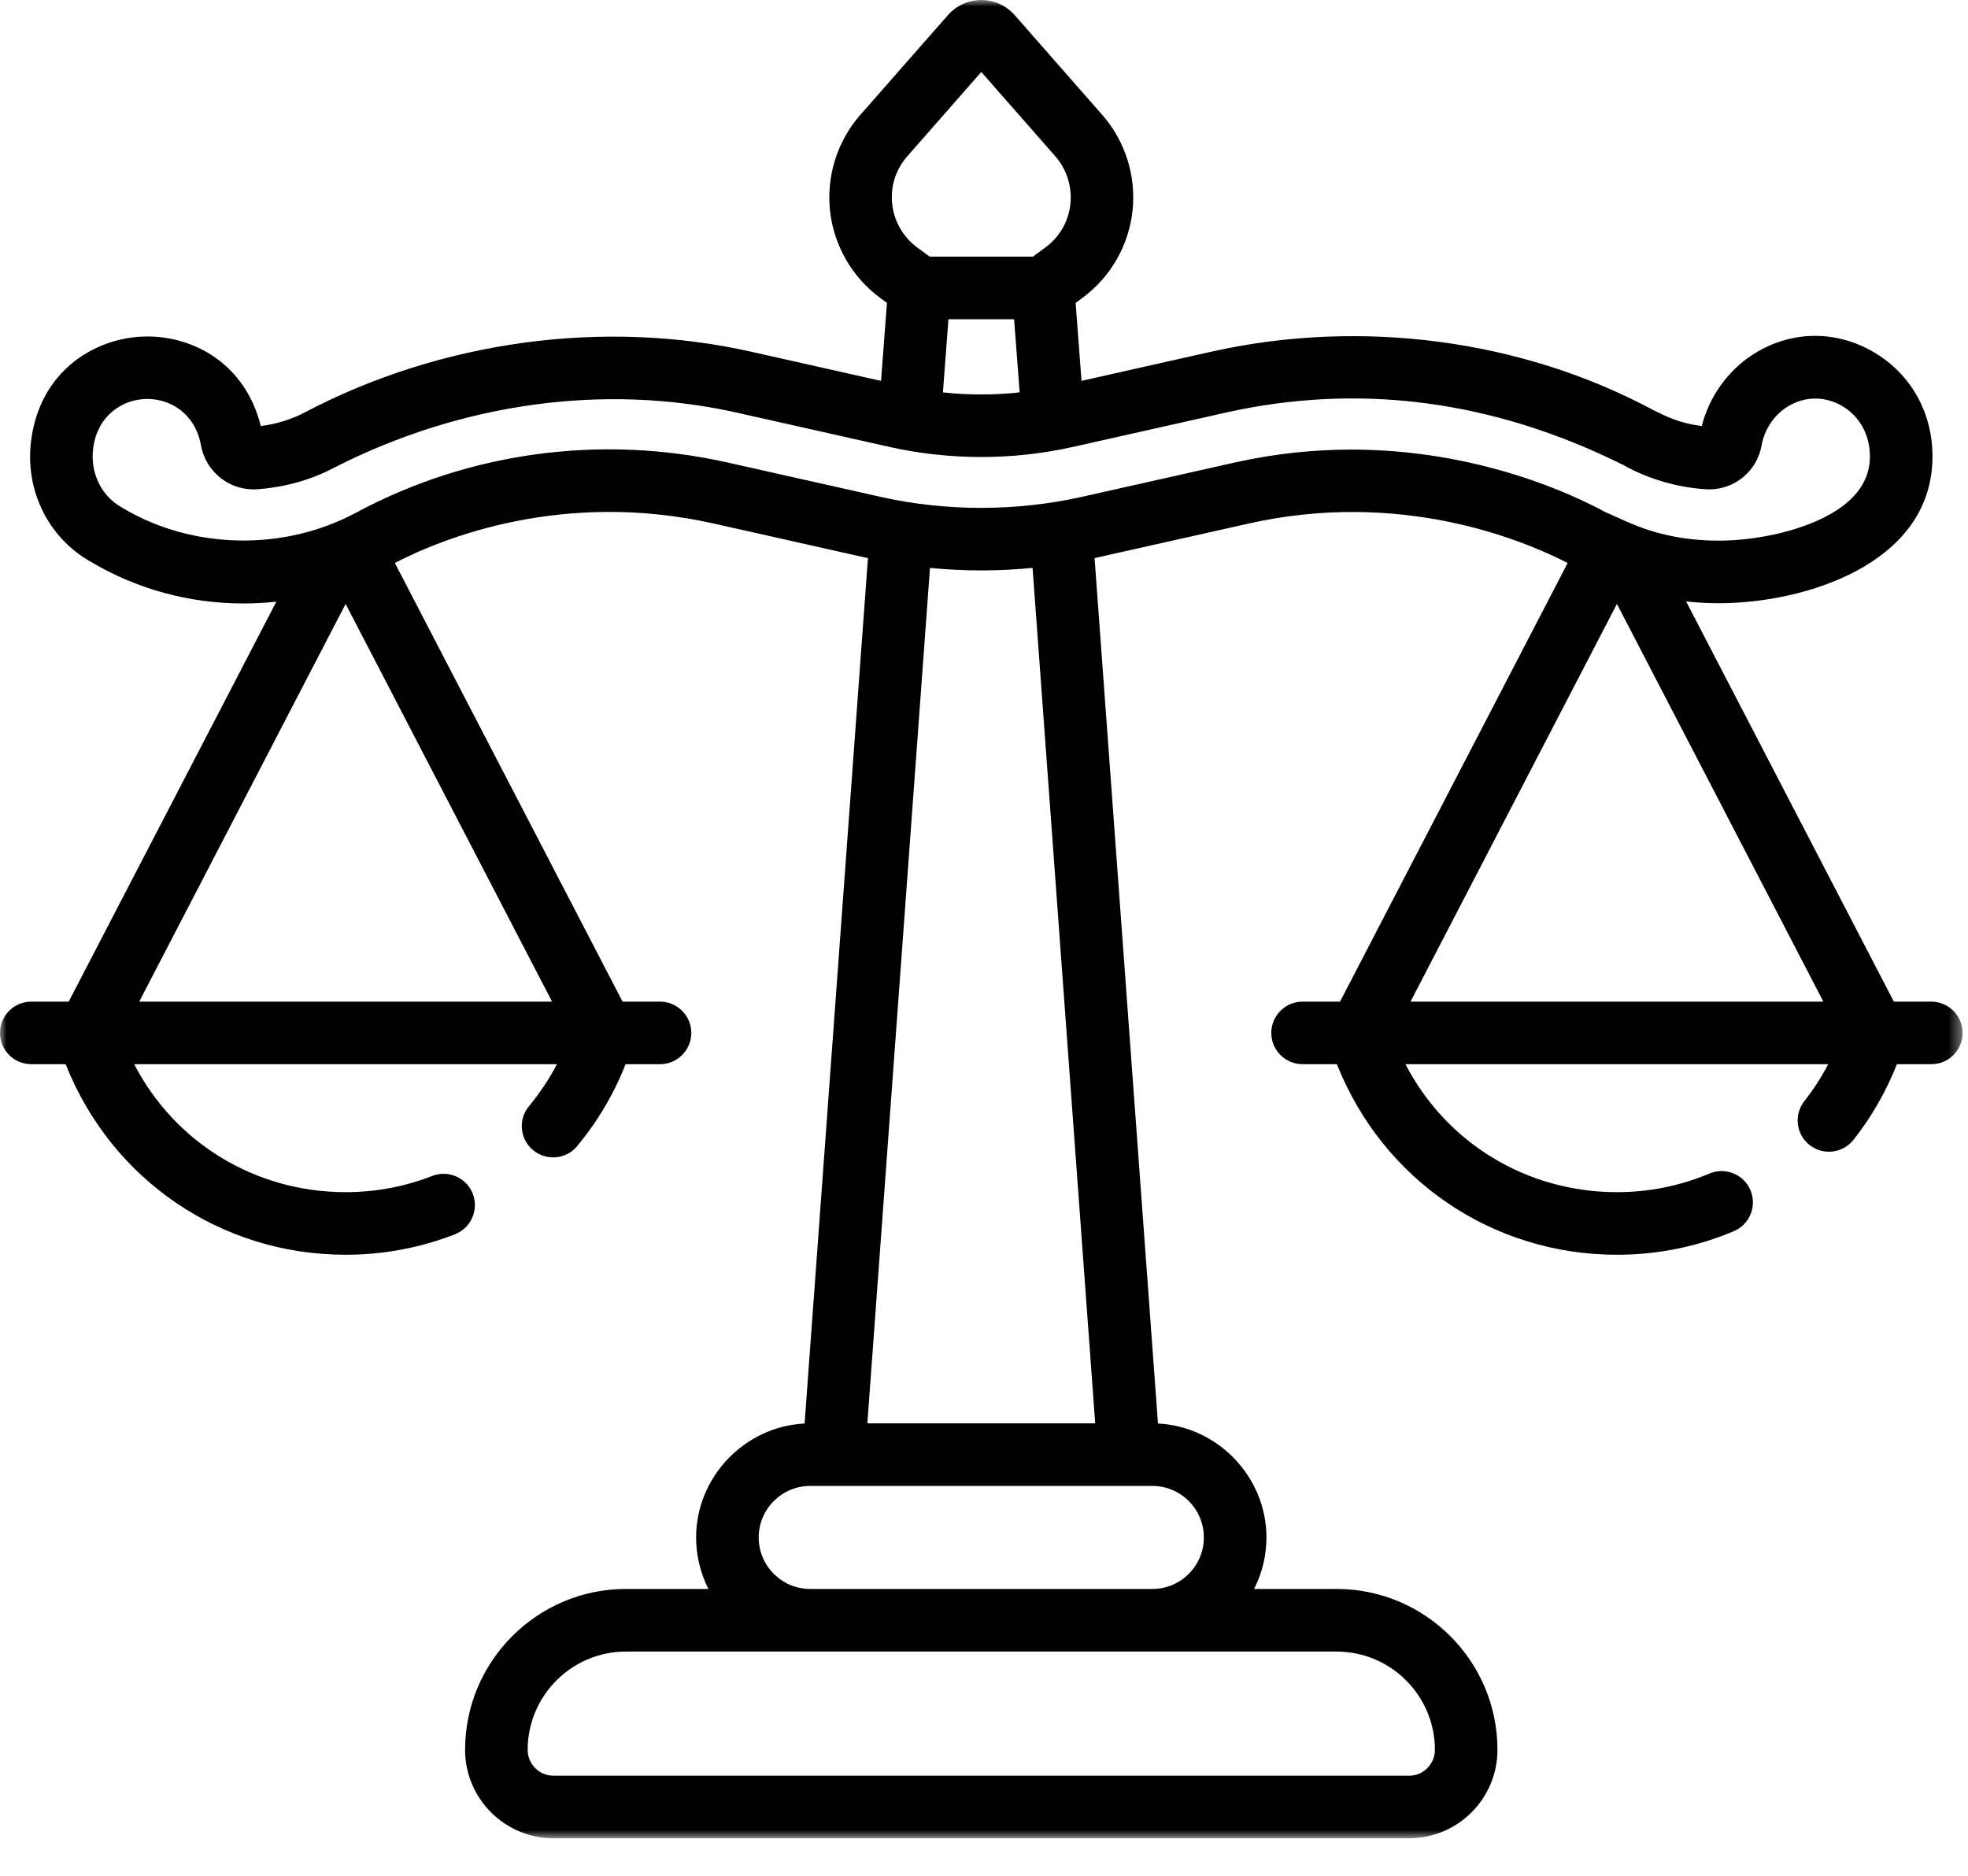 <?xml version="1.0" encoding="UTF-8"?>
<svg width="150px" height="143px" viewBox="0 0 150 143" version="1.1" xmlns="http://www.w3.org/2000/svg" xmlns:xlink="http://www.w3.org/1999/xlink">
    <title>county_2_icon@2x</title>
    <defs>
        <filter id="filter-1">
            <feColorMatrix in="SourceGraphic" type="matrix" values="0 0 0 0 1 0 0 0 0 0.678 0 0 0 0 0.259 0 0 0 1 0"></feColorMatrix>
        </filter>
        <polygon id="path-2" points="0 0.001 149.586 0.001 149.586 140.106 0 140.106"></polygon>
    </defs>
    <g id="Desktop" stroke="none" stroke-width="1" fill="none" fill-rule="evenodd">
        <g id="6.-Legal-Services" transform="translate(-332, -2817)">
            <g id="county_2_icon" transform="translate(0, 1178)" filter="url(#filter-1)">
                <g transform="translate(332, 1639)">
                    <mask id="mask-3" fill="white">
                        <use xlink:href="#path-2"></use>
                    </mask>
                    <g id="Clip-2"></g>
                    <path d="M26.344,46.029 L42.078,76.34 L10.61,76.34 L26.344,46.029 Z M66.11,108.479 L70.883,43.285 C73.481,43.537 76.11,43.54 78.702,43.282 L83.476,108.479 L66.11,108.479 Z M67.081,37.861 L55.473,35.253 C45.812,33.087 35.744,34.448 27.128,39.079 C21.641,42.027 14.668,41.885 9.378,38.732 C9.349,38.711 9.32,38.695 9.297,38.685 C7.72,37.808 6.857,36.035 7.102,34.164 C7.433,31.627 9.365,30.451 11.128,30.406 C11.162,30.406 11.197,30.406 11.231,30.406 C12.962,30.406 14.876,31.49 15.32,33.948 C15.689,35.99 17.541,37.424 19.568,37.29 C21.676,37.151 23.731,36.574 25.507,35.624 C35.233,30.679 46.136,29.195 56.199,31.458 L67.804,34.064 C72.373,35.087 77.204,35.087 81.77,34.064 L93.378,31.458 C103.628,29.153 113.857,30.506 123.783,35.469 L123.849,35.506 C125.665,36.516 127.854,37.148 130.01,37.29 C130.099,37.295 130.189,37.298 130.278,37.298 C132.228,37.298 133.918,35.901 134.268,33.956 C134.483,32.748 135.178,31.685 136.181,31.035 C137.452,30.208 139.002,30.158 140.333,30.901 C141.744,31.687 142.562,33.182 142.523,34.901 C142.481,36.848 141.202,38.424 138.723,39.587 C136.176,40.782 133.076,41.206 131.018,41.206 C127.12,41.206 124.744,40.114 123.17,39.39 C122.854,39.245 122.573,39.116 122.341,39.024 C119.947,37.719 112.694,34.266 102.999,34.266 C100.215,34.266 97.231,34.553 94.102,35.253 L82.494,37.861 C77.449,38.987 72.118,38.993 67.081,37.861 L67.081,37.861 Z M72.291,24.332 L77.294,24.332 L77.718,29.906 C75.776,30.116 73.81,30.116 71.868,29.906 L72.291,24.332 Z M81.583,15.556 C81.441,16.89 80.762,18.064 79.678,18.861 L78.72,19.561 L70.862,19.561 L69.91,18.861 C68.839,18.074 68.144,16.866 68.002,15.548 C67.854,14.214 68.268,12.922 69.157,11.908 L74.794,5.485 L80.431,11.906 C81.307,12.903 81.728,14.235 81.583,15.556 L81.583,15.556 Z M87.831,121.103 L61.754,121.103 C59.589,121.103 57.828,119.343 57.828,117.177 C57.828,115.011 59.589,113.251 61.754,113.251 L87.831,113.251 C89.997,113.251 91.757,115.011 91.757,117.177 C91.757,119.343 89.997,121.103 87.831,121.103 L87.831,121.103 Z M107.51,76.34 L123.241,46.029 L138.976,76.34 L107.51,76.34 Z M40.218,133.366 C40.218,129.235 43.581,125.874 47.71,125.874 L101.876,125.874 C106.004,125.874 109.368,129.235 109.368,133.366 C109.368,134.453 108.483,135.337 107.397,135.337 L42.189,135.337 C41.102,135.337 40.218,134.453 40.218,133.366 L40.218,133.366 Z M147.202,76.34 L144.349,76.34 L128.515,45.84 C129.344,45.929 130.183,45.974 131.018,45.974 C137.46,45.974 147.11,43.053 147.291,35.011 C147.37,31.501 145.631,28.406 142.639,26.737 C139.749,25.122 136.357,25.229 133.583,27.035 C131.678,28.269 130.276,30.243 129.707,32.472 C128.015,32.258 126.994,31.745 125.92,31.206 C115.926,25.861 103.686,24.258 92.331,26.803 L82.433,29.027 L81.983,23.085 L82.502,22.703 C84.641,21.129 86.033,18.711 86.32,16.066 C86.607,13.422 85.77,10.761 84.018,8.761 L77.339,1.151 C76.697,0.422 75.77,0.001 74.794,0.001 C73.82,0.001 72.894,0.422 72.252,1.151 L65.57,8.758 C63.818,10.758 62.978,13.419 63.265,16.066 C63.554,18.711 64.944,21.129 67.083,22.703 L67.604,23.085 L67.152,29.029 L57.241,26.803 C46.033,24.282 33.66,25.964 23.283,31.403 C22.27,31.951 21.097,32.316 19.878,32.472 C18.694,27.716 14.776,25.645 11.239,25.645 C11.091,25.645 10.941,25.648 10.799,25.656 C7.097,25.835 3.054,28.345 2.376,33.545 C1.876,37.356 3.676,41.003 6.952,42.835 C10.433,44.901 14.444,45.993 18.549,45.993 C19.389,45.993 20.233,45.948 21.062,45.856 L5.236,76.34 L2.386,76.34 C1.07,76.34 -0.001,77.408 -0.001,78.724 C-0.001,80.04 1.07,81.108 2.386,81.108 L5.004,81.108 C8.499,89.937 16.86,95.632 26.344,95.632 C29.223,95.632 32.026,95.103 34.678,94.072 C35.904,93.59 36.51,92.206 36.036,90.982 C35.802,90.387 35.354,89.922 34.77,89.664 C34.189,89.408 33.536,89.395 32.947,89.624 C30.847,90.445 28.626,90.861 26.344,90.861 C19.494,90.861 13.349,87.132 10.226,81.108 L42.449,81.108 C41.854,82.245 41.139,83.319 40.323,84.303 C39.915,84.79 39.723,85.411 39.781,86.045 C39.839,86.679 40.141,87.253 40.631,87.658 C41.12,88.069 41.747,88.251 42.376,88.201 C43.01,88.143 43.583,87.843 43.989,87.351 C45.549,85.474 46.791,83.374 47.681,81.108 L50.304,81.108 C51.62,81.108 52.691,80.04 52.691,78.724 C52.691,77.408 51.62,76.34 50.304,76.34 L47.452,76.34 L30.094,42.906 C33.665,41.056 42.841,37.303 54.428,39.908 L66.031,42.511 C66.073,42.519 66.112,42.529 66.154,42.537 L61.326,108.495 C56.752,108.719 53.057,112.577 53.057,117.177 C53.057,118.54 53.381,119.89 53.999,121.103 L47.71,121.103 C40.949,121.103 35.449,126.603 35.449,133.366 C35.449,137.082 38.473,140.106 42.189,140.106 L107.397,140.106 C111.112,140.106 114.136,137.082 114.136,133.366 C114.136,126.603 108.636,121.103 101.876,121.103 L95.586,121.103 C96.204,119.89 96.528,118.54 96.528,117.177 C96.528,112.577 92.836,108.719 88.26,108.495 L83.428,42.535 L95.147,39.908 C106.665,37.311 115.889,41.066 119.486,42.908 L102.136,76.34 L99.281,76.34 C97.965,76.34 96.897,77.408 96.897,78.724 C96.897,80.04 97.965,81.108 99.281,81.108 L101.899,81.108 C105.394,89.937 113.757,95.632 123.239,95.632 C126.328,95.632 129.326,95.027 132.149,93.837 C133.36,93.327 133.931,91.922 133.418,90.711 C133.173,90.127 132.712,89.672 132.12,89.432 C131.533,89.19 130.883,89.193 130.294,89.443 C128.06,90.382 125.686,90.861 123.239,90.861 C116.391,90.861 110.244,87.132 107.123,81.108 L139.344,81.108 C138.823,82.106 138.215,83.051 137.528,83.919 C136.712,84.953 136.894,86.453 137.926,87.269 C138.957,88.085 140.46,87.901 141.273,86.874 C142.647,85.127 143.76,83.19 144.581,81.108 L147.202,81.108 C148.518,81.108 149.586,80.04 149.586,78.724 C149.586,77.408 148.518,76.34 147.202,76.34 L147.202,76.34 Z" id="Fill-1" fill="#000000" mask="url(#mask-3)"></path>
                </g>
            </g>
        </g>
    </g>
</svg>